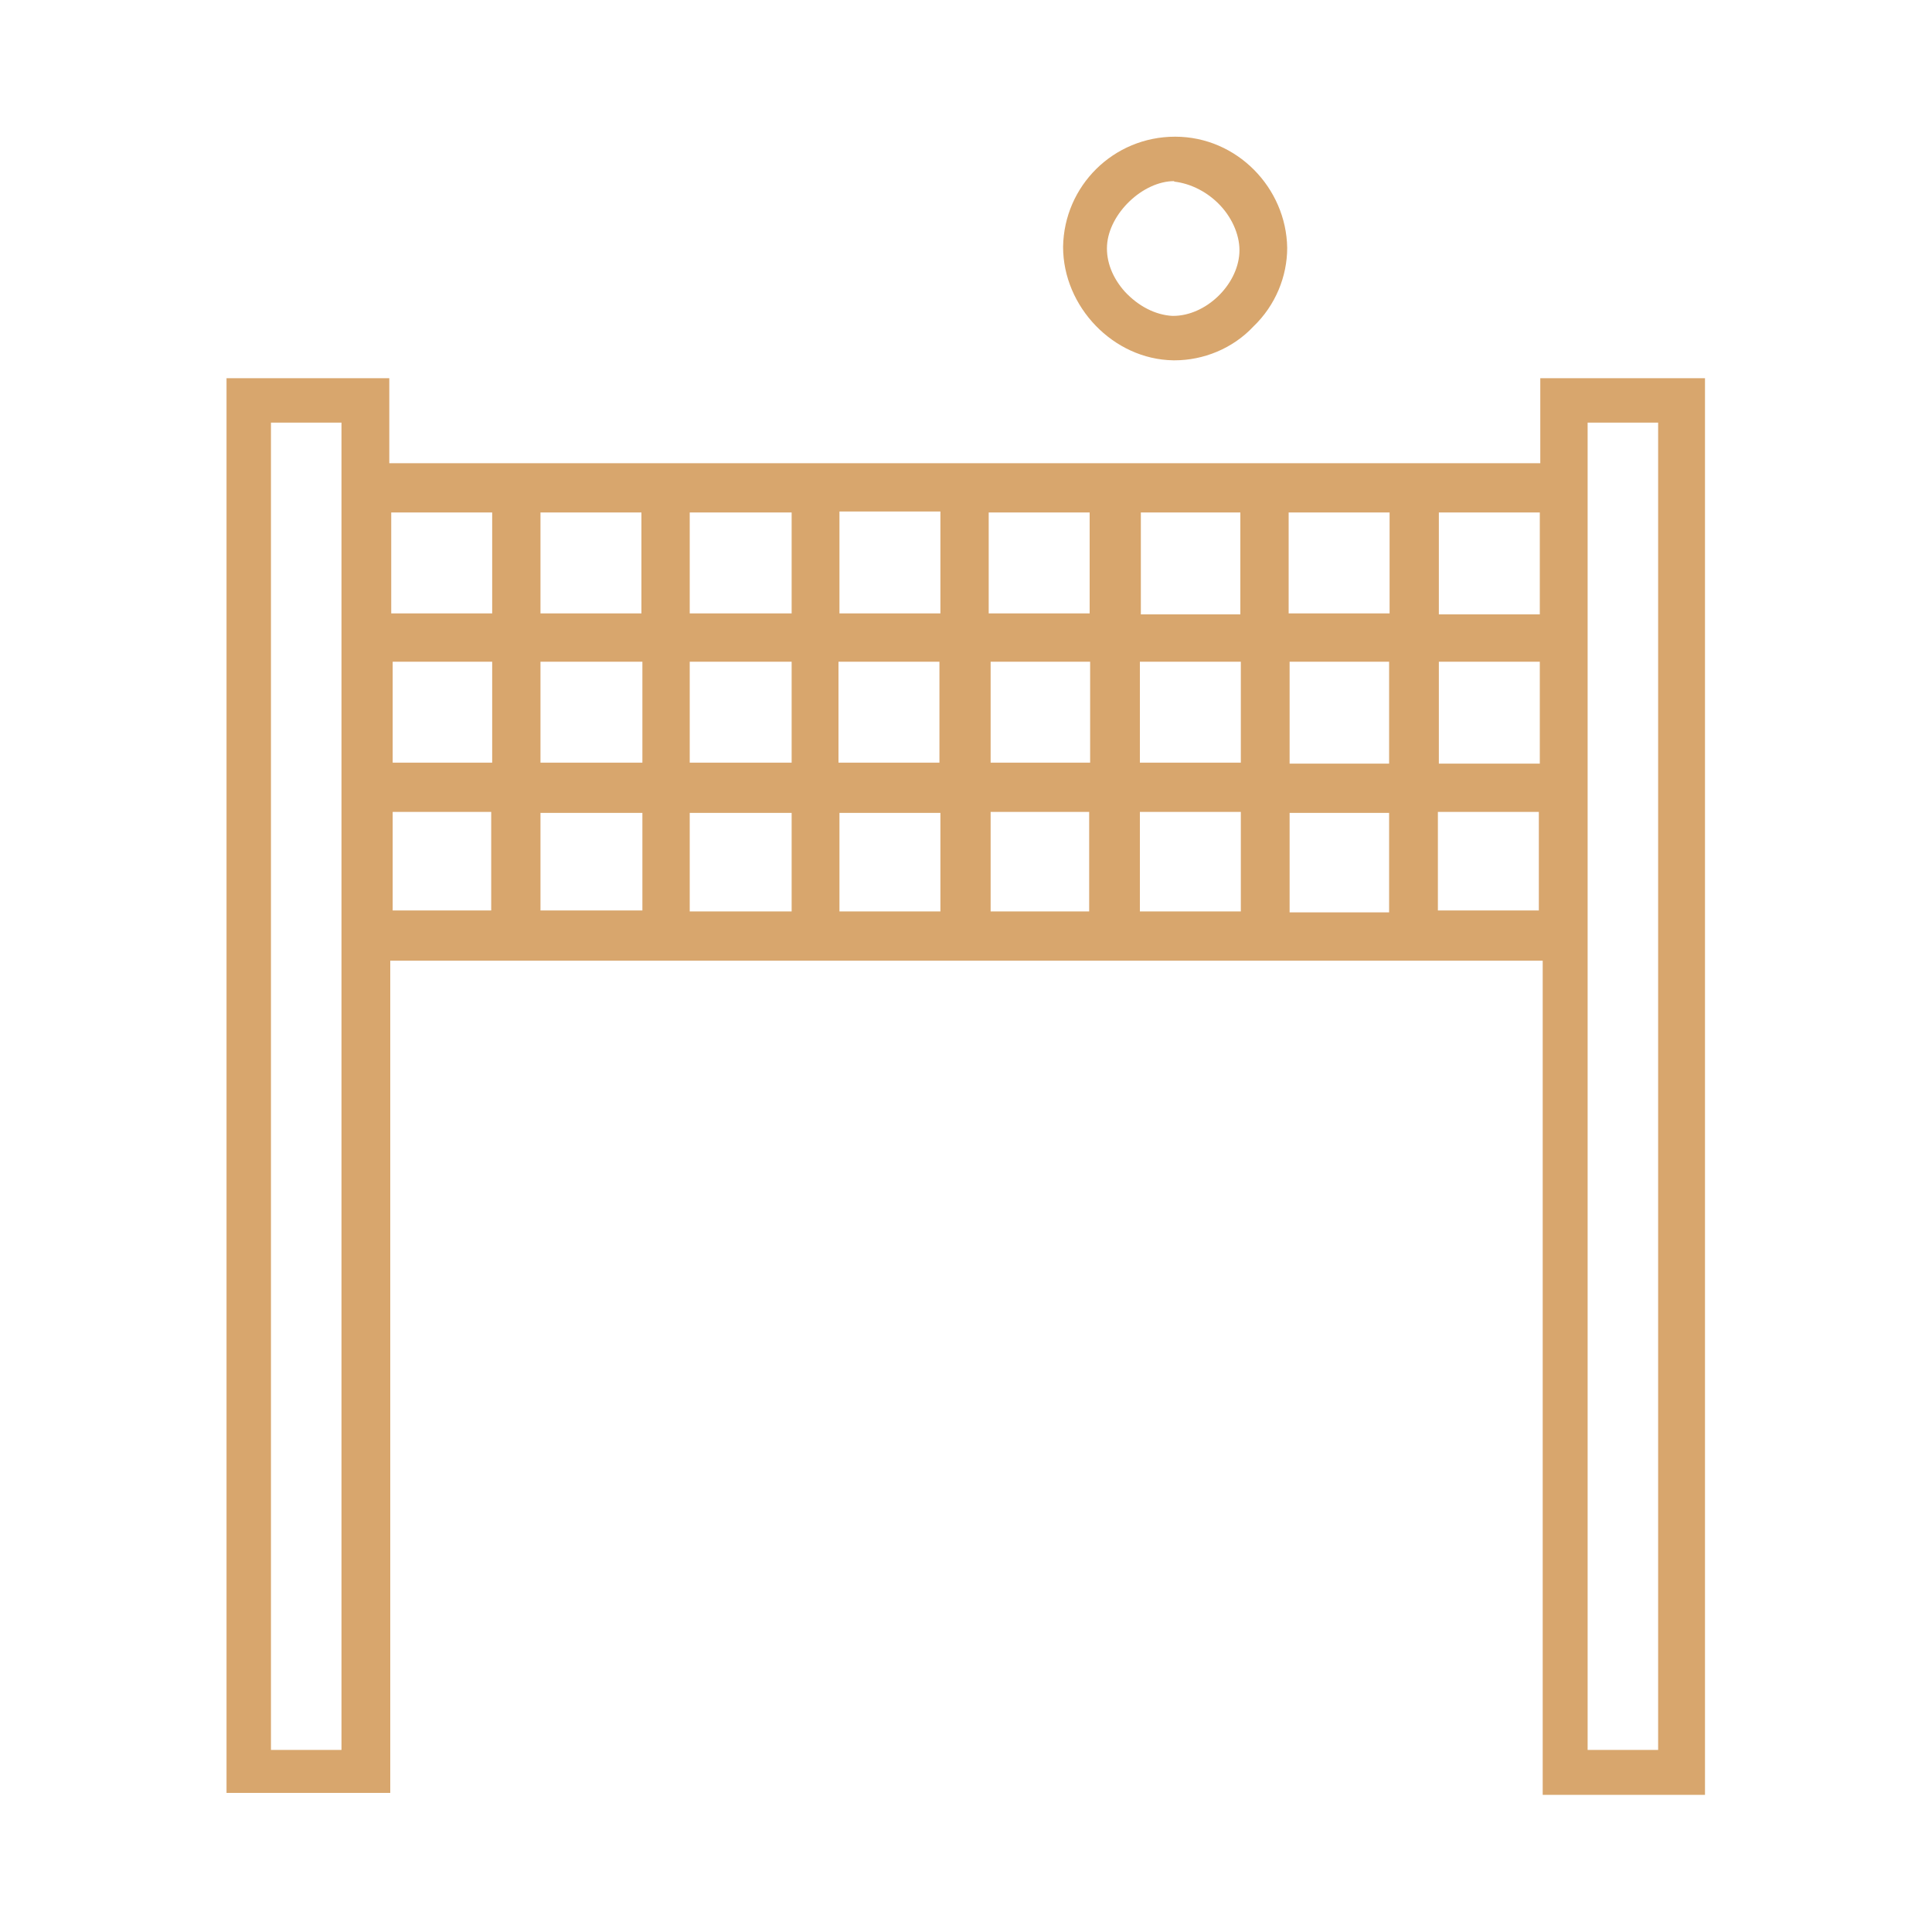 <?xml version="1.0" encoding="UTF-8"?>
<svg id="Capa_1" xmlns="http://www.w3.org/2000/svg" version="1.1" viewBox="0 0 400 400">
  <!-- Generator: Adobe Illustrator 29.0.0, SVG Export Plug-In . SVG Version: 2.1.0 Build 186)  -->
  <defs>
    <style>
      .st0 {
        fill: #d8a66d;
      }
    </style>
  </defs>
  <path class="st0" d="M319.4,371.6v-172.7H80.8v172.3h-33.9V78.3h33.7v17.6h238.3v-17.6h34.1v293.3h-33.7ZM328.7,362.3h14.6V87.5h-14.6v274.8ZM56.1,362.3h14.6V87.5h-14.6v274.8ZM267,188.9h20.6v-20.6h-20.6v20.6ZM205.1,188.7h20.4v-20.6h-20.4v20.6ZM142.8,188.7h21.1v-20.4h-21.1v20.4ZM236,188.7h20.9v-20.6h-20.9v20.6ZM173.8,188.7h20.9v-20.4h-20.9v20.4ZM297.7,188.5h20.9v-20.4h-20.9v20.4ZM111.9,188.5h21.1v-20.2h-21.1v20.2ZM81.3,188.5h20.4v-20.4h-20.4v20.4ZM267,158.1h20.6v-21.1h-20.6v21.1ZM297.9,158.1h20.9v-21.1h-20.9v21.1ZM173.6,157.9h20.9v-20.9h-20.9v20.9ZM236,157.9h20.9v-20.9h-20.9v20.9ZM142.8,157.9h21.1v-20.9h-21.1v20.9ZM205.1,157.9h20.6v-20.9h-20.6v20.9ZM111.9,157.9h21.1v-20.9h-21.1v20.9ZM81.3,157.9h20.6v-20.9h-20.6s0,20.9,0,20.9ZM297.9,127.2h20.9v-21.1h-20.9v21.1ZM236.2,127.2h20.6v-21.1h-20.6v21.1ZM173.8,127h20.9v-21.1h-20.9v21.1ZM142.8,127h21.1v-20.9h-21.1v20.9ZM204.7,127h20.9v-20.9h-20.9v20.9ZM81,127h20.9v-20.9h-20.9s0,20.9,0,20.9ZM266.8,127h20.9v-20.9h-20.9v20.9ZM111.9,127h20.9v-20.9h-20.9v20.9Z"/>
  <path class="st0" d="M242.9,74.6c-12.4-.2-22.8-11.1-22.8-23.5.2-12.6,10.4-22.8,23.2-22.8s23,10.6,23.2,23c0,5.9-2.4,11.9-7,16.3-4.3,4.6-10.4,7-16.3,7h-.4ZM243.1,37.5c-6.5,0-13.5,6.7-13.9,13.3-.2,3.3,1.1,6.7,3.7,9.6,2.8,3,6.3,4.8,9.8,5h.2c6.7,0,13.3-6.3,13.7-13,.2-3.3-1.3-7-3.9-9.8-2.6-2.8-6.1-4.6-9.6-5h0Z"/>
</svg>
